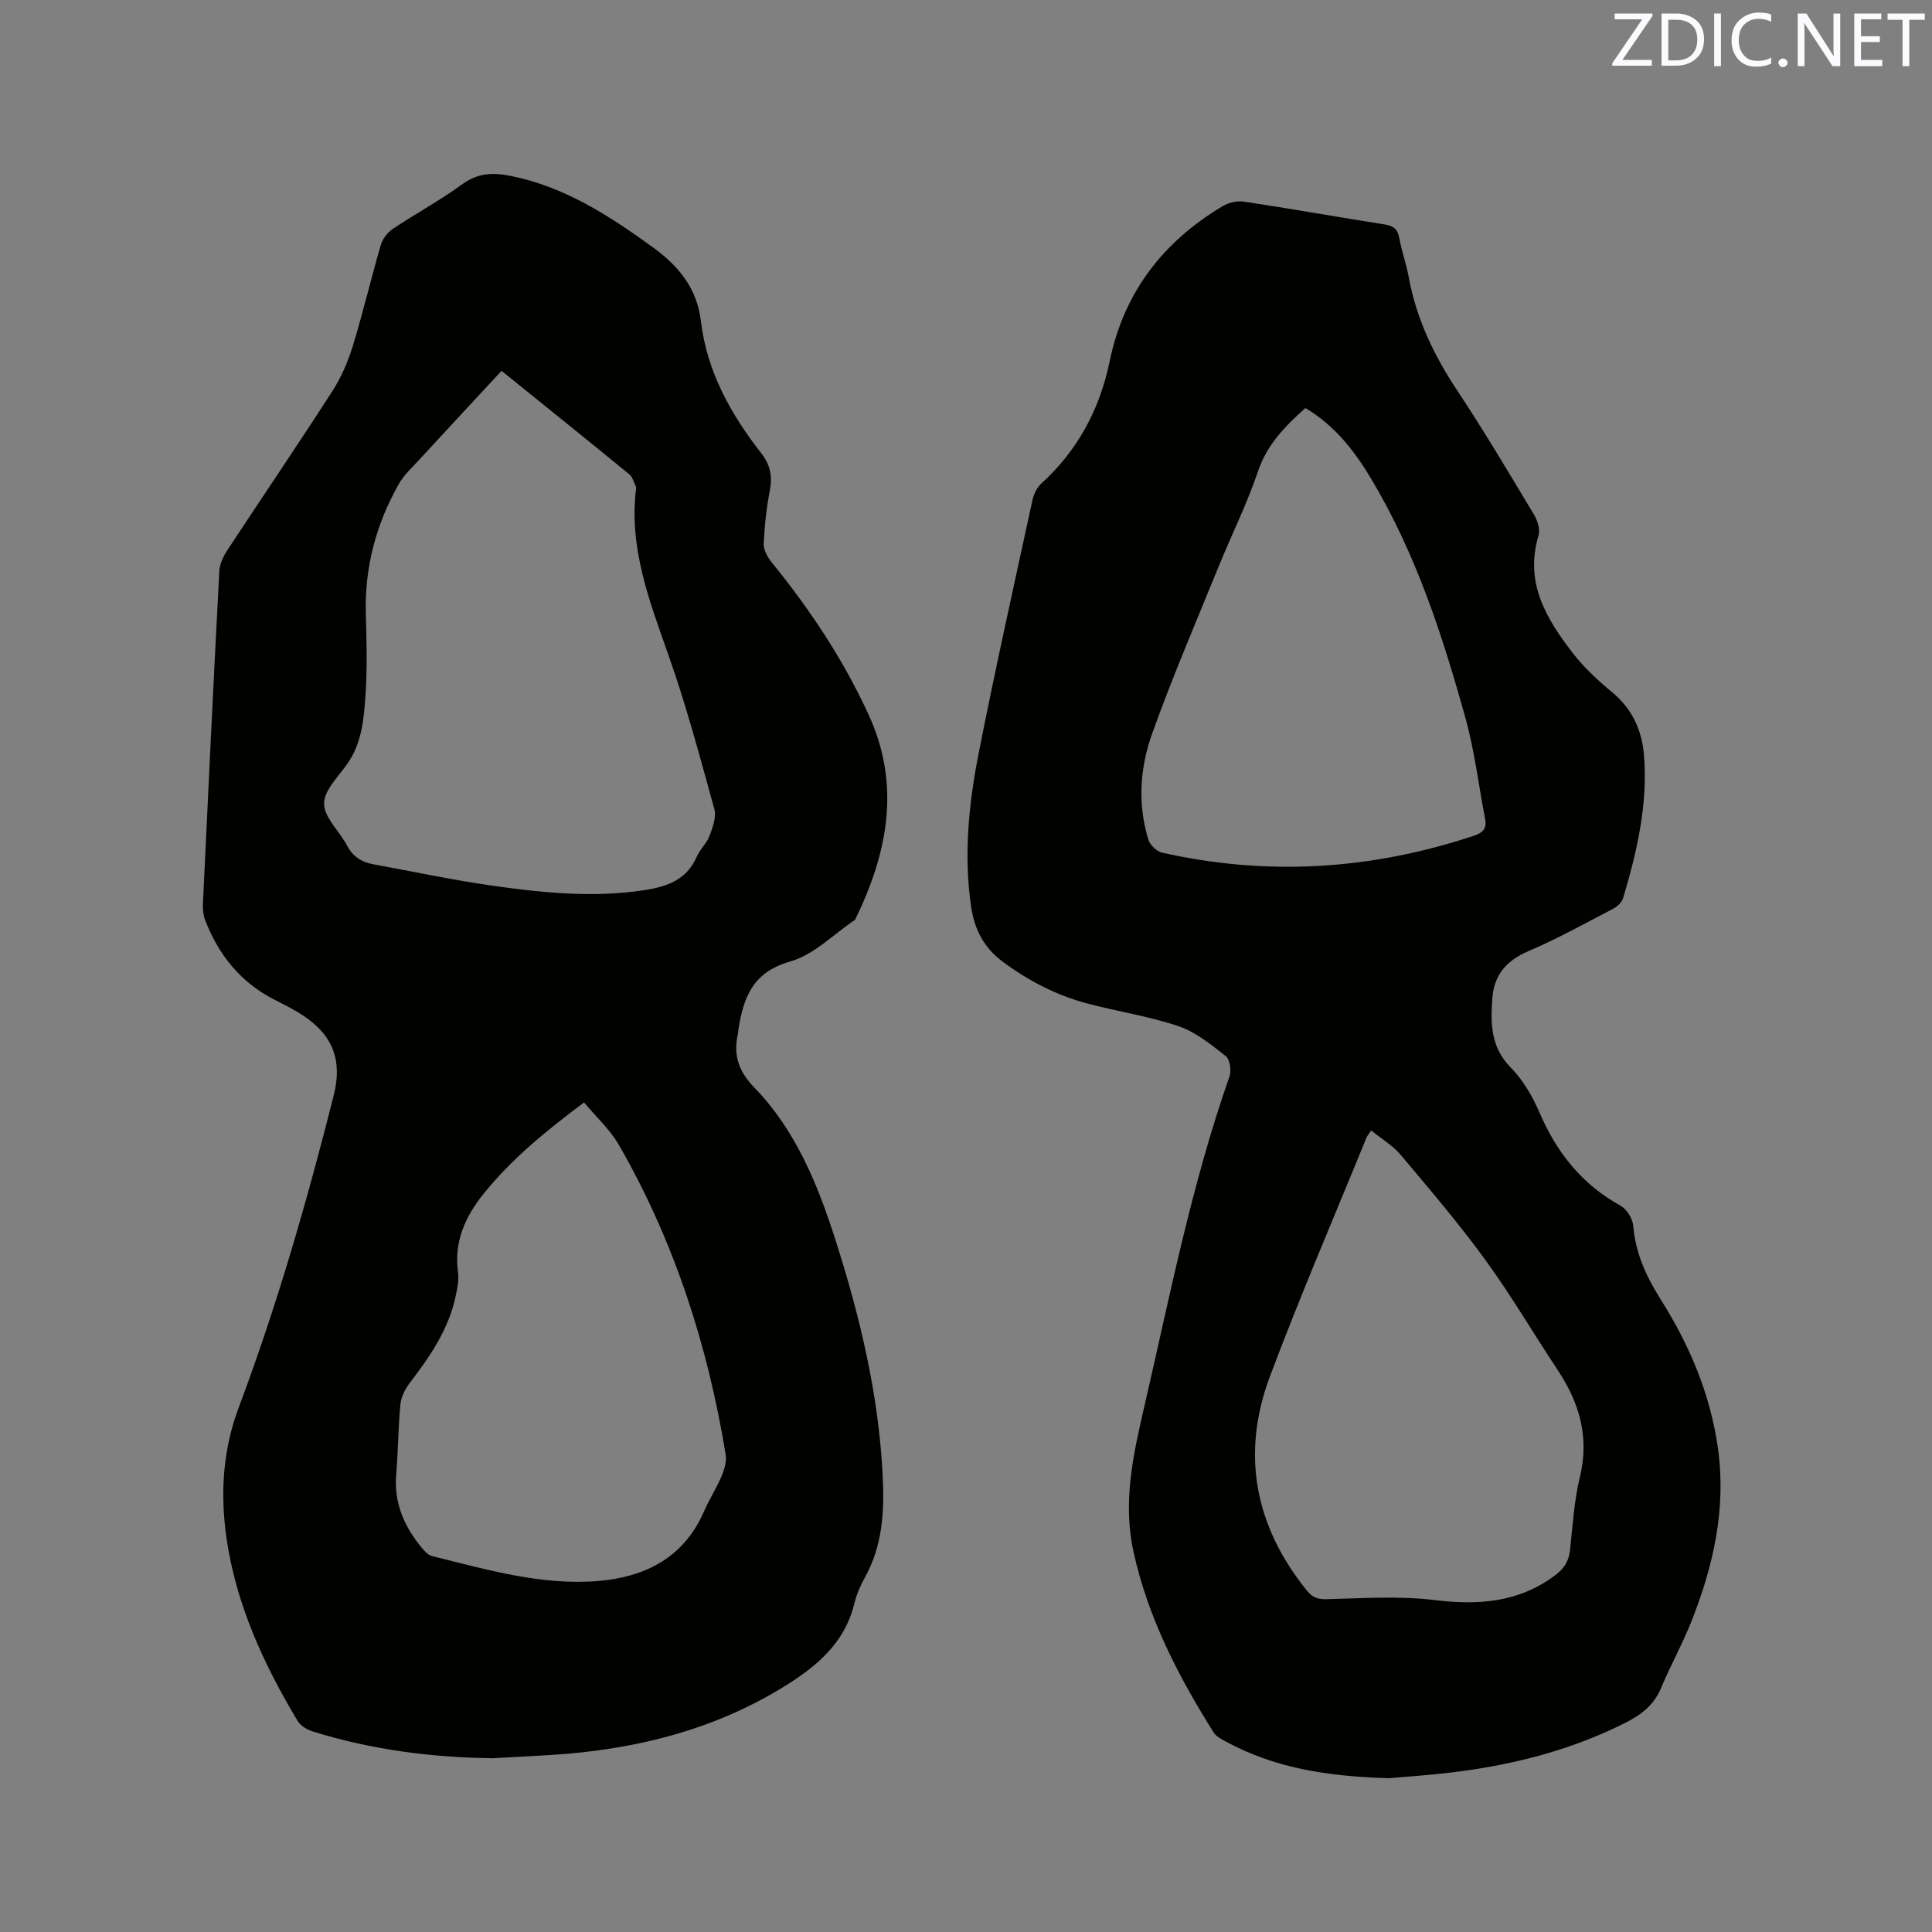 <svg enable-background="new 0 0 400 400" viewBox="0 0 400 400" xmlns="http://www.w3.org/2000/svg"><rect x="0" y="0" width="400" height="400" fill="#808080" stroke="none"/><path d="m102.1 364.02c-12.7-.14-25.16-1.75-37.3-5.52-1.19-.37-2.58-1.19-3.19-2.21-7.06-11.8-12.76-24.17-14.73-37.94-1.3-9.15-.75-18.17 2.54-26.92 7.93-21.14 14.17-42.8 19.68-64.68 1.79-7.12-.1-12.32-6.24-16.43-1.93-1.29-4.04-2.32-6.11-3.38-6.95-3.57-11.49-9.23-14.26-16.4-.4-1.04-.54-2.27-.48-3.4 1.08-22.98 2.19-45.96 3.4-68.93.08-1.47.84-3.05 1.67-4.32 7.22-10.98 14.61-21.85 21.72-32.89 1.85-2.87 3.25-6.15 4.26-9.42 2.11-6.88 3.75-13.9 5.76-20.8.37-1.27 1.37-2.62 2.46-3.36 4.75-3.18 9.82-5.91 14.43-9.28 3.18-2.32 6.31-2.45 9.86-1.75 11.23 2.2 20.51 8.23 29.57 14.79 5.36 3.88 9.17 8.48 9.98 15.35 1.24 10.4 6.18 19.23 12.51 27.34 1.84 2.36 2.32 4.74 1.76 7.67-.7 3.63-1.11 7.35-1.27 11.04-.05 1.26.78 2.77 1.63 3.82 7.92 9.74 14.82 20.1 20.08 31.55 6.76 14.7 3.92 28.7-2.79 42.48-4.45 2.98-8.54 7.26-13.44 8.64-7.89 2.22-9.73 7.63-10.75 14.3-.03.21-.02.43-.07.63-.97 4.4.04 7.71 3.44 11.22 8.51 8.77 13.06 19.97 16.73 31.42 5.12 15.97 9 32.22 9.81 49.08.35 7.29-.05 14.38-3.73 20.95-.92 1.65-1.69 3.46-2.14 5.29-2.11 8.67-8.43 13.55-15.57 17.84-13.37 8.02-28 11.86-43.36 13.26-5.28.44-10.58.64-15.86.96zm1.74-287.24c-5.82 6.28-11.45 12.32-17.04 18.4-1.5 1.63-3.2 3.19-4.26 5.08-4.67 8.28-7.06 17.17-6.8 26.75.15 5.61.32 11.24-.06 16.83-.34 4.91-.73 9.93-3.73 14.24-1.87 2.69-4.88 5.55-4.85 8.32.03 2.9 3.2 5.7 4.76 8.67 1.2 2.29 3.02 3.43 5.42 3.87 8.22 1.5 16.41 3.26 24.68 4.43 10.49 1.49 21.05 2.56 31.66.89 4.58-.72 8.58-2.16 10.62-6.87.66-1.53 2.07-2.76 2.65-4.31.66-1.75 1.46-3.9 1.01-5.55-2.95-10.7-5.81-21.45-9.5-31.9-3.96-11.22-8.23-22.25-6.71-34.48.01-.1.04-.23-.01-.32-.44-.89-.67-2.04-1.37-2.61-8.69-7.12-17.45-14.16-26.47-21.44zm17.08 151.47c-7.99 5.98-15.1 11.79-20.9 19.04-3.76 4.7-6.05 9.87-5.19 16.12.22 1.62-.16 3.38-.51 5.02-1.45 6.81-5.27 12.38-9.41 17.79-.97 1.27-1.84 2.9-2 4.45-.48 4.84-.47 9.73-.88 14.58-.5 5.89 1.64 10.77 5.27 15.17.59.71 1.34 1.55 2.16 1.75 11.3 2.8 22.64 6.12 34.37 5.16 9.55-.78 17.72-4.75 21.89-14.34 1.09-2.52 2.62-4.85 3.68-7.38.58-1.38 1.07-3.07.84-4.49-3.71-22.62-10.65-44.17-22.12-64.1-1.84-3.19-4.72-5.79-7.2-8.77z" fill="#010100"/><path d="m287.61 368.16c-13.32-.37-23.98-2.26-33.81-7.59-.91-.49-1.98-1.03-2.5-1.84-7.36-11.7-13.65-23.85-16.64-37.54-2.23-10.23-.05-20.01 2.22-29.82 5.31-22.99 9.83-46.18 17.68-68.52.42-1.21.08-3.52-.79-4.2-3.02-2.38-6.19-4.97-9.75-6.18-6.08-2.06-12.53-3.03-18.77-4.67-6.41-1.68-12.19-4.66-17.56-8.62-4.07-3-5.99-6.86-6.67-11.71-1.49-10.55-.46-20.99 1.56-31.3 3.45-17.55 7.36-35.01 11.15-52.5.27-1.26.9-2.68 1.82-3.52 7.6-6.88 12.17-15.5 14.2-25.37 2.96-14.33 11.07-24.73 23.39-32.1 1.23-.74 2.99-1.15 4.39-.94 9.73 1.47 19.43 3.2 29.16 4.73 1.86.29 2.71 1.02 3.04 2.9.47 2.7 1.45 5.32 1.94 8.02 1.56 8.58 5.21 16.18 10.01 23.42 5.56 8.38 10.7 17.05 15.88 25.67.75 1.24 1.36 3.12.98 4.39-2.96 9.78 1.64 17.3 7.17 24.44 2.31 2.98 5.17 5.61 8.09 8.03 4.21 3.5 6.19 7.96 6.59 13.24.77 10.11-1.49 19.8-4.34 29.37-.26.86-1.19 1.74-2.04 2.18-5.81 3.03-11.56 6.23-17.58 8.8-4.53 1.93-7.1 4.92-7.45 9.69-.39 5.2-.38 10.19 3.83 14.44 2.54 2.57 4.49 5.96 5.94 9.31 3.56 8.26 8.76 14.84 16.74 19.24 1.29.71 2.53 2.68 2.65 4.16.47 5.67 2.67 10.47 5.67 15.23 5.98 9.47 10.32 19.68 11.88 30.9 1.73 12.44-.94 24.25-5.47 35.72-1.86 4.71-4.36 9.17-6.31 13.86-1.5 3.59-4.2 5.61-7.52 7.27-11.02 5.53-22.76 8.56-34.91 10.1-5.36.69-10.76 1.02-13.87 1.31zm-3.72-134.11c-.53.8-.82 1.11-.97 1.47-6.7 16.45-13.74 32.78-19.98 49.41-6.03 16.06-3.18 30.99 7.64 44.39 1.21 1.5 2.33 1.82 4.25 1.77 7.37-.19 14.83-.7 22.11.18 9.12 1.11 17.47.54 25.05-5.14 1.84-1.38 2.82-2.91 3.07-5.19.54-5.05.84-10.19 2.03-15.1 2.01-8.25-.06-15.36-4.57-22.16-5.03-7.59-9.64-15.47-14.99-22.82-5.47-7.52-11.53-14.62-17.52-21.74-1.63-1.95-3.97-3.33-6.12-5.07zm-13.63-149.57c-4.19 3.77-7.92 7.53-9.79 13.07-2.26 6.7-5.45 13.08-8.12 19.64-4.7 11.55-9.64 23.02-13.83 34.75-2.51 7.02-3.02 14.54-.77 21.88.34 1.11 1.7 2.45 2.81 2.7 21.8 4.92 43.29 3.57 64.48-3.45 2-.66 2.83-1.5 2.43-3.56-1.34-6.95-2.17-14.04-4.06-20.83-4.76-17.14-10.26-34.05-19.47-49.46-3.48-5.84-7.62-11.17-13.68-14.74z" fill="#010100"/><g fill="#fbfafc"><path d="m342.2 3.2-6.3 9.2h6.1v1.2h-8.2v-.5l6.2-9.1h-5.7v-1.2h7.8v.4z"/><path d="m344 13.7v-10.9h3.1c1.6 0 3 .5 4.1 1.4 1.1 1 1.6 2.2 1.6 3.9s-.5 3-1.6 4-2.5 1.5-4.2 1.5h-3zm1.4-9.6v8.4h1.6c1.4 0 2.5-.4 3.2-1.1.8-.8 1.2-1.8 1.2-3.2s-.4-2.4-1.2-3.1-1.8-1-3.1-1z"/><path d="m356.3 2.8v10.9h-1.4v-10.9z"/><path d="m366.6 13.2c-.8.4-1.8.6-3 .6-1.6 0-2.8-.5-3.7-1.5s-1.4-2.3-1.4-3.9c0-1.7.5-3.2 1.6-4.2s2.4-1.6 4-1.6c1 0 1.9.1 2.6.4v1.5c-.8-.4-1.6-.6-2.6-.6-1.2 0-2.2.4-3 1.2s-1.1 1.9-1.1 3.3c0 1.3.4 2.3 1.1 3.1s1.6 1.1 2.8 1.1c1.1 0 2-.2 2.8-.7v1.3z"/><path d="m368.2 13c0-.3.1-.5.3-.6.2-.2.4-.3.6-.3.3 0 .5.1.7.3s.3.4.3.6-.1.5-.3.6c-.2.2-.4.3-.7.3s-.5-.1-.6-.3c-.2-.2-.3-.4-.3-.6z"/><path d="m381.1 13.7h-1.7l-5.5-8.4c-.2-.2-.3-.5-.4-.7 0 .2.1.8.1 1.5v7.6h-1.4v-10.9h1.8l5.3 8.3c.3.4.4.6.4.8 0-.3-.1-.8-.1-1.6v-7.5h1.4v10.9z"/><path d="m389.7 13.7h-5.8v-10.9h5.6v1.2h-4.2v3.5h3.9v1.2h-3.9v3.7h4.4z"/><path d="m398.4 4.1h-3.1v9.6h-1.4v-9.6h-3.1v-1.3h7.7v1.3z"/></g></svg>